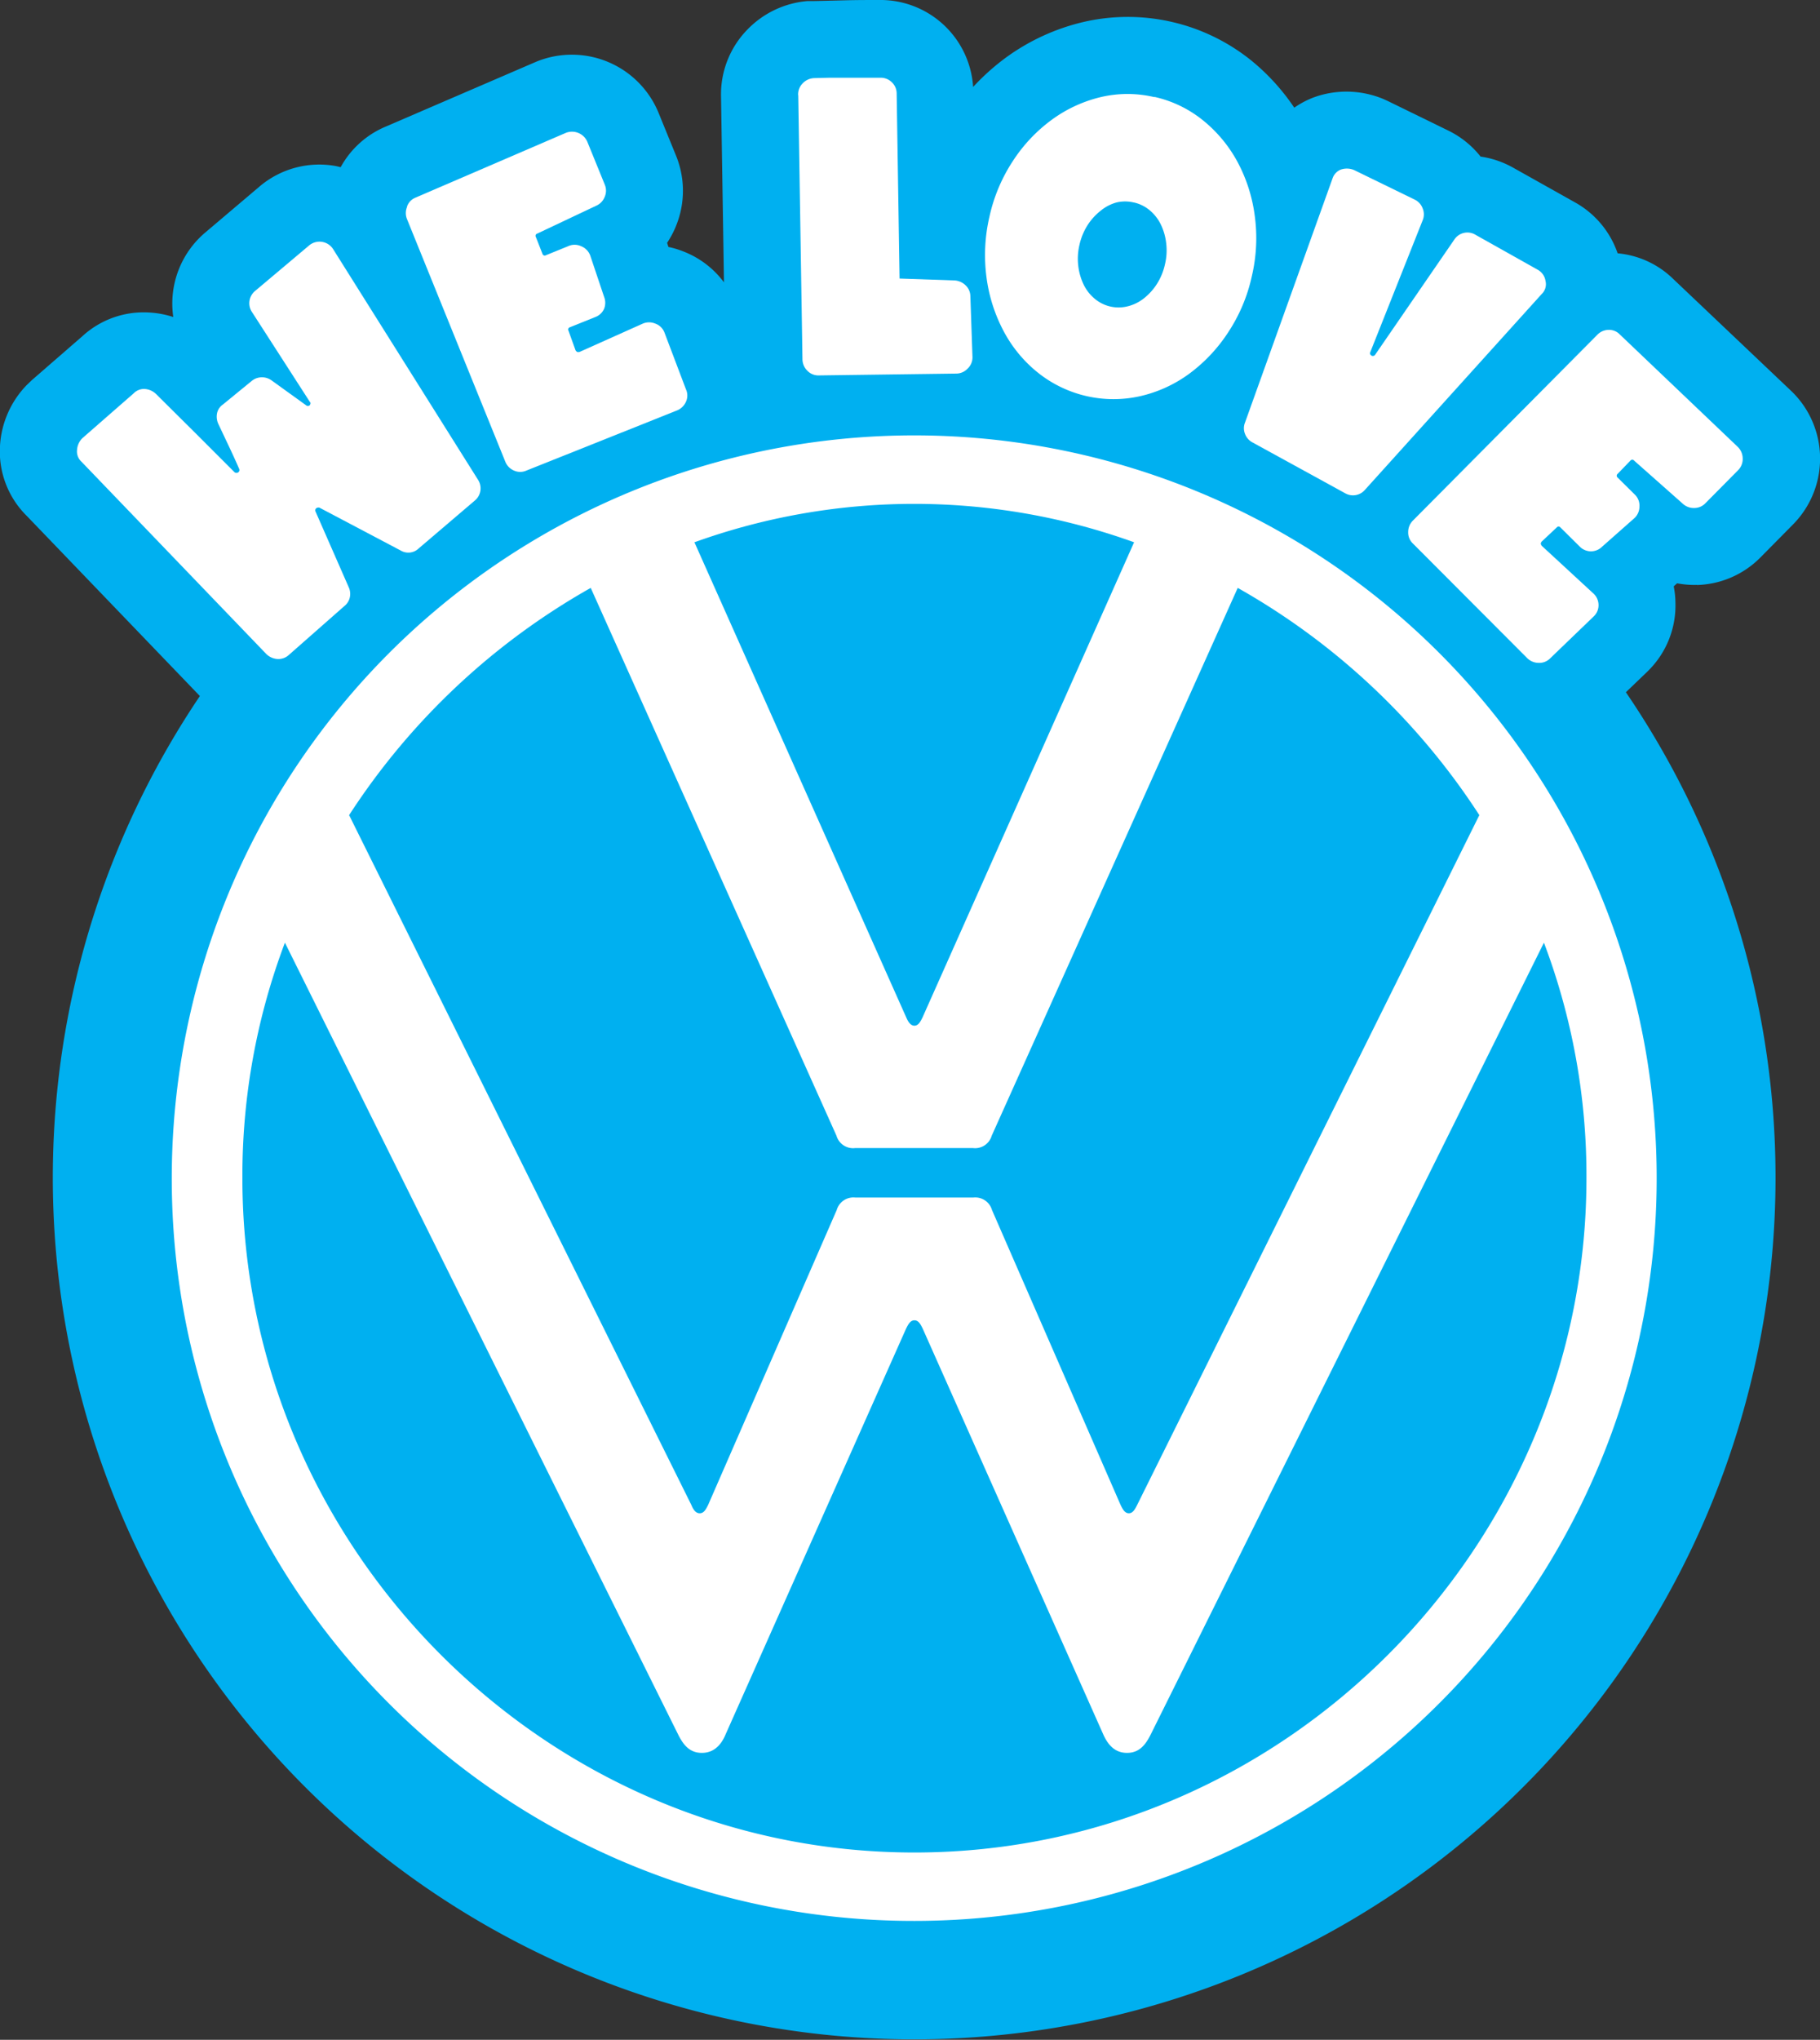 <?xml version="1.0" encoding="utf-8"?>
<svg xmlns="http://www.w3.org/2000/svg" viewBox="0 0 277.81 311.23">
  <rect x="0" y="0" width="277.81" height="311.23" fill="#333333" stroke="none"/>
  <g data-name="Layer 2" id="Layer_2">
    <g data-name="Top Banner" id="Top_Banner">
      <path d="M259,89.26A14.17,14.17,0,0,0,268.77,85l5-5.06a14.29,14.29,0,0,0-.22-20.16L255.38,42.54a13.93,13.93,0,0,0-8.46-3.89,14.14,14.14,0,0,0-6.47-7.75L231,25.6a14.32,14.32,0,0,0-5-1.71,14.25,14.25,0,0,0-5-4l-9.19-4.49-.57-.26a14.66,14.66,0,0,0-10.19-.46l-.49.17a13.7,13.7,0,0,0-3,1.58A33,33,0,0,0,191,9.23a30.05,30.05,0,0,0-25.73-5.85,32.85,32.85,0,0,0-11.66,5.36,35,35,0,0,0-5.07,4.53A14.18,14.18,0,0,0,134.14,0c-1.52,0-3.39,0-5.18.05l-4.61.11-1.07,0A14.43,14.43,0,0,0,114,4.6a14.13,14.13,0,0,0-3.94,10.09l.45,28.39a14,14,0,0,0-6.14-4.69,13.37,13.37,0,0,0-2.34-.71l-.2-.63a14.42,14.42,0,0,0,1.41-2.7,14.17,14.17,0,0,0-.06-10.63l-2.69-6.59A14.31,14.31,0,0,0,81.87,9.41l-23,9.91A14,14,0,0,0,52,25.51c-.26-.06-.51-.13-.77-.18a14.1,14.1,0,0,0-11.64,3.15l-8.26,7a14.19,14.19,0,0,0-4.88,12.89,14.6,14.6,0,0,0-3.69-.69,13.85,13.85,0,0,0-10.2,3.63L4.86,58l-.8.77A14.53,14.53,0,0,0,0,68,13.82,13.82,0,0,0,4.09,78.72L30.51,106.2a131.48,131.48,0,1,0,217.67-.58l3.26-3.13.22-.22a14,14,0,0,0,4.08-10.38,13.19,13.19,0,0,0-.26-2.43L256,89a14.06,14.06,0,0,0,3.06.24" fill="#00b0f0"/>
      <path d="M139.55,282.65C83.2,282.65,37,236.11,37,179.76a100.58,100.58,0,0,1,6.49-35.93l60,120.77c.79,1.59,1.74,2.85,3.64,2.85s3-1.29,3.64-2.85l27.54-61.89c.32-.63.64-1.26,1.27-1.26s.95.63,1.26,1.26l27.55,61.89c.69,1.56,1.74,2.85,3.64,2.85s2.85-1.26,3.64-2.85l60-120.77a100.36,100.36,0,0,1,6.49,35.93c0,56.35-46.21,102.89-102.56,102.89m0-126.15c-.63,0-1-.64-1.27-1.27L106,82.74a99,99,0,0,1,67.11,0l-32.29,72.49c-.31.63-.63,1.27-1.26,1.27m-32.77,74.39c-.63,0-1-.64-1.26-1.27L53.29,124.37A106,106,0,0,1,90.17,89.7l37.51,83.58a2.64,2.64,0,0,0,2.85,1.89h18a2.64,2.64,0,0,0,2.85-1.89L188.93,89.7a105.93,105.93,0,0,1,36.88,34.67L173.58,229.62c-.32.63-.64,1.27-1.27,1.27s-.95-.64-1.26-1.27l-19.63-45a2.65,2.65,0,0,0-2.85-1.9h-18a2.65,2.65,0,0,0-2.85,1.9l-19.63,45c-.32.63-.63,1.27-1.27,1.27m32.77,62.2A113.33,113.33,0,1,0,26.22,179.76,113.22,113.22,0,0,0,139.55,293.09" fill="#fff"/>
      <path d="M11.76,68.65a2.76,2.76,0,0,1,.82-1.8L20.42,60a2.18,2.18,0,0,1,1.68-.65,2.72,2.72,0,0,1,1.7.75l6,5.95c2,2,4,4,6,6a.47.47,0,0,0,.59,0,.43.43,0,0,0,.12-.5c-.43-1-.94-2.12-1.53-3.37l-1.65-3.49a2.63,2.63,0,0,1-.2-1.63A2.13,2.13,0,0,1,34,61.74l4.39-3.59a2.44,2.44,0,0,1,1.47-.58,2.5,2.5,0,0,1,1.55.44l5.29,3.81a.41.41,0,0,0,.59,0c.13-.22.15-.39,0-.51L38.47,47.62a2.4,2.4,0,0,1-.39-1.71,2.45,2.45,0,0,1,.86-1.52l8.22-6.92a2.47,2.47,0,0,1,3.72.59l22.06,35.1a2.41,2.41,0,0,1-.47,3.22l-8.54,7.28a2.28,2.28,0,0,1-2.78.33l-12.4-6.54a.63.63,0,0,0-.47.09.42.42,0,0,0-.12.5l5.08,11.58a2.43,2.43,0,0,1,.16,1.52,2.32,2.32,0,0,1-.81,1.31l-8.51,7.49a2.37,2.37,0,0,1-1.73.61,2.69,2.69,0,0,1-1.69-.75L12.43,70.44a2.12,2.12,0,0,1-.67-1.79" fill="#fff"/>
      <path d="M62.15,31.45a2.28,2.28,0,0,1,1.31-1.31l22.87-9.85a2.55,2.55,0,0,1,3.3,1.29l2.68,6.58a2.36,2.36,0,0,1,0,1.86,2.44,2.44,0,0,1-1.28,1.36l-9,4.25a.36.36,0,0,0-.23.54l1,2.55a.36.36,0,0,0,.54.22l3.37-1.37a2.35,2.35,0,0,1,2,0A2.42,2.42,0,0,1,90.1,39l2.11,6.29a2.46,2.46,0,0,1,0,1.83,2.37,2.37,0,0,1-1.33,1.25L87,49.93a.36.36,0,0,0-.22.54l1.08,3a1.47,1.47,0,0,0,.23.23.93.93,0,0,0,.37,0l9.65-4.32a2.44,2.44,0,0,1,1.93,0,2.32,2.32,0,0,1,1.39,1.37l3.28,8.66a2.28,2.28,0,0,1,0,1.88,2.53,2.53,0,0,1-1.36,1.33l-23,9.18a2.31,2.31,0,0,1-1.89,0,2.46,2.46,0,0,1-1.33-1.36l-15-37a2.45,2.45,0,0,1,0-1.86" fill="#fff"/>
      <path d="M121.83,14.48a2.37,2.37,0,0,1,.68-1.75,2.56,2.56,0,0,1,1.72-.81l2.35-.06,2.63,0c.89,0,1.79,0,2.69,0s1.72,0,2.47,0a2.41,2.41,0,0,1,1.75.68,2.34,2.34,0,0,1,.75,1.72l.44,28.24,8.43.29a2.66,2.66,0,0,1,1.68.77,2.32,2.32,0,0,1,.7,1.63l.32,9.25a2.33,2.33,0,0,1-.74,1.8,2.38,2.38,0,0,1-1.71.76l-21,.28a2.32,2.32,0,0,1-1.75-.71,2.48,2.48,0,0,1-.75-1.75q-.16-10.2-.32-20.12t-.32-20.11" fill="#fff"/>
      <path d="M176.24,14.79a18,18,0,0,1,7.4,3.58,20.92,20.92,0,0,1,5.26,6.34,23.9,23.9,0,0,1,2.63,8.22,25.35,25.35,0,0,1-.45,9.23,25.32,25.32,0,0,1-3.59,8.52A24.38,24.38,0,0,1,181.56,57a20.27,20.27,0,0,1-7.49,3.44,18.49,18.49,0,0,1-15.6-3.55,20.18,20.18,0,0,1-5.26-6.34,24.2,24.2,0,0,1-2.63-8.25,25.79,25.79,0,0,1,.45-9.23,25.32,25.32,0,0,1,3.59-8.52,23.93,23.93,0,0,1,5.93-6.28A20.81,20.81,0,0,1,168,14.82a17.79,17.79,0,0,1,8.21,0M173.07,30.9a5.61,5.61,0,0,0-2.67,0A6.49,6.49,0,0,0,168,32.16a8.8,8.8,0,0,0-2,2.21,9.32,9.32,0,0,0-1.23,3,9.16,9.16,0,0,0-.18,3.2,9,9,0,0,0,.82,2.85,6.42,6.42,0,0,0,1.69,2.16,5.65,5.65,0,0,0,5.06,1.15,6.47,6.47,0,0,0,2.45-1.21,8.89,8.89,0,0,0,2-2.22,9.31,9.31,0,0,0,1.22-3,9.13,9.13,0,0,0,.18-3.2,8.83,8.83,0,0,0-.82-2.85,6.52,6.52,0,0,0-1.69-2.16,5.67,5.67,0,0,0-2.39-1.19" fill="#fff"/>
      <path d="M204.72,25.86a2.82,2.82,0,0,1,2,.1l9.19,4.48a2.41,2.41,0,0,1,1.25,1.36,2.36,2.36,0,0,1,0,1.81l-8,20.13c-.11.21,0,.38.19.52a.43.43,0,0,0,.54-.11L222,36.54a2.39,2.39,0,0,1,3.27-.69l9.42,5.29a2.33,2.33,0,0,1,1.22,1.72,2.06,2.06,0,0,1-.58,2l-27,29.9a2.4,2.4,0,0,1-3,.5l-14.19-7.78a2.44,2.44,0,0,1-1.11-1.31,2.27,2.27,0,0,1,0-1.66l13.37-37.28a2.2,2.2,0,0,1,1.33-1.38" fill="#fff"/>
      <path d="M245.52,50.33a2.26,2.26,0,0,1,1.71.68l18,17.15a2.49,2.49,0,0,1,.78,1.77,2.41,2.41,0,0,1-.67,1.78l-5,5.05a2.34,2.34,0,0,1-1.7.75,2.46,2.46,0,0,1-1.76-.64l-7.43-6.58a.37.37,0,0,0-.59,0l-1.93,2a.37.37,0,0,0,0,.59l2.59,2.56a2.31,2.31,0,0,1,.73,1.81,2.41,2.41,0,0,1-.74,1.78l-5,4.42a2.39,2.39,0,0,1-1.7.67,2.41,2.41,0,0,1-1.68-.73l-2.93-2.9a.37.37,0,0,0-.59,0l-2.31,2.17a1.13,1.13,0,0,0-.12.29,1,1,0,0,0,.17.34l7.77,7.17A2.4,2.4,0,0,1,244,92.2a2.32,2.32,0,0,1-.7,1.82l-6.67,6.42a2.32,2.32,0,0,1-1.75.7,2.5,2.5,0,0,1-1.76-.72l-17.46-17.5a2.29,2.29,0,0,1-.71-1.74,2.45,2.45,0,0,1,.73-1.76l28.14-28.34a2.43,2.43,0,0,1,1.71-.75" fill="#fff"/>
    </g>
  </g>
</svg>